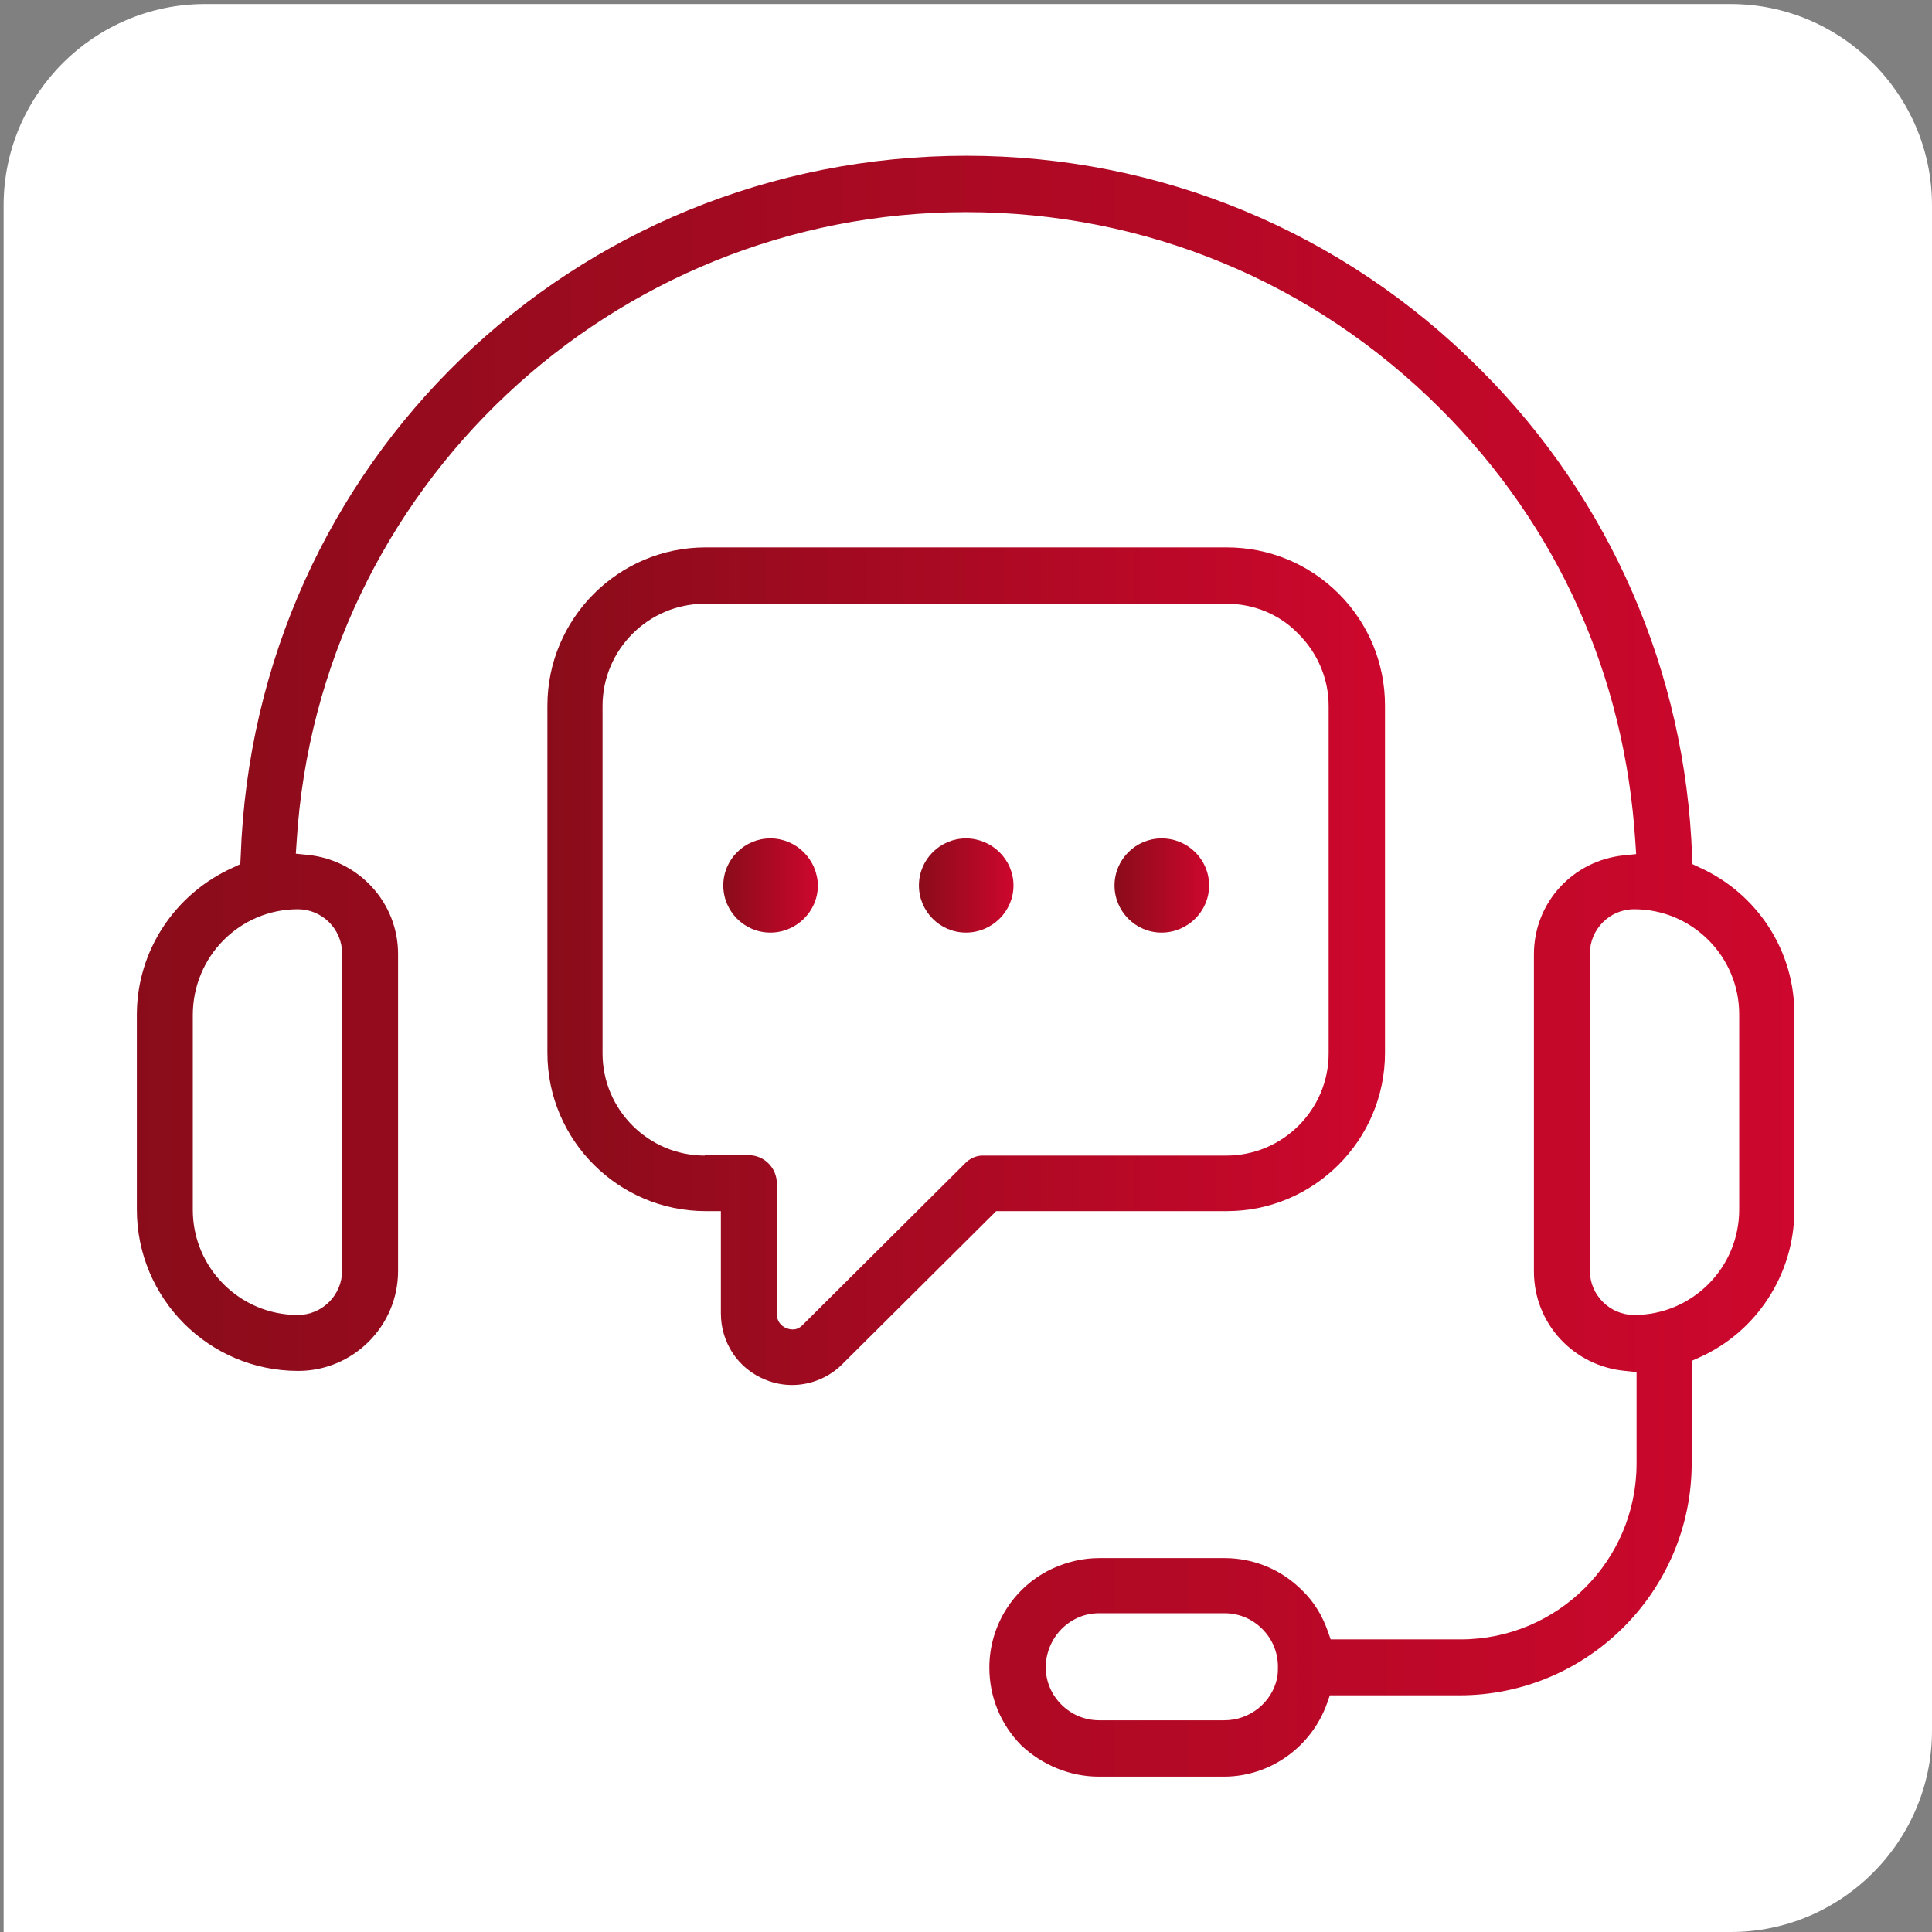 <?xml version="1.0" encoding="utf-8"?>
<!-- Generator: Adobe Illustrator 27.8.0, SVG Export Plug-In . SVG Version: 6.00 Build 0)  -->
<svg version="1.1" id="Ebene_1" xmlns="http://www.w3.org/2000/svg" xmlns:xlink="http://www.w3.org/1999/xlink" x="0px" y="0px"
	 viewBox="0 0 480 480" style="enable-background:new 0 0 480 480;" xml:space="preserve">
<rect x="0" y="0" width="480" height="480" fill="#808080" stroke="none"/>
<style type="text/css">
	.st0{fill:#FFFFFF;}
	.st1{fill:url(#SVGID_1_);}
	.st2{fill:url(#SVGID_00000121976141318412872130000015419065259401584017_);}
	.st3{fill:url(#SVGID_00000060724673253762424610000004335641384281760170_);}
	.st4{fill:url(#SVGID_00000017499356766040916300000002118768530809075620_);}
	.st5{fill:url(#SVGID_00000059289947032597464210000006453423545369498286_);}
	.st6{fill:url(#SVGID_00000084492415328102034820000015907084792537283256_);}
	.st7{fill:url(#SVGID_00000078017459260790102670000006013443458716769705_);}
</style>
<g id="Ebene_2_00000050628770095627124010000006334657156159204486_">
	<g id="Ebene_2_00000029761698082625095300000003091775382496343183_">
		<path class="st0" d="M430,480H0.9V51c0-27.5,22.5-50,50-50H430c27.5,0,50,22.5,50,50v379C480,457.5,457.5,480,430,480z"/>
	</g>
</g>
<g id="Ebene_1_00000180332485706127829100000017167689917955739816_">
	<g>
		
			<linearGradient id="SVGID_1_" gradientUnits="userSpaceOnUse" x1="34" y1="241.95" x2="445.803" y2="241.95" gradientTransform="matrix(1 0 0 -1 0 482)">
			<stop  offset="1.918004e-06" style="stop-color:#8A0C1A"/>
			<stop  offset="1" style="stop-color:#CD072D"/>
		</linearGradient>
		<path class="st1" d="M422.2,215.5l-1.7-0.8l-0.1-1.9c-1.6-45.7-20.3-88.8-52.7-121.1c-34.1-34.2-79.5-53-127.6-53
			c-97.7,0-176.9,76.4-180.3,174.1l-0.1,1.9l-1.7,0.8c-14.6,6.5-24,20.8-24,36.6v48.4c0,22.1,17.9,40.1,40.1,40.1
			c13.7,0,24.8-11.2,24.8-24.8V237c0-12.7-9.7-23.3-22.4-24.6l-3-0.3l0.2-3C79.1,121.3,152.1,52.7,240,52.7
			c44.5,0,86.3,17.3,117.9,48.9c29.1,29.1,45.8,66.3,48.4,107.6l0.2,3l-3,0.3c-12.8,1.3-22.4,11.8-22.4,24.6v78.8
			c0,12.9,9.8,23.5,22.7,24.7l2.8,0.3v22.7c0,24.1-19.6,43.7-43.7,43.7h-32.3l-0.7-2c-1.4-4-3.5-7.4-6.4-10.2
			c-5.1-5.1-11.9-8-19.3-8h-31.1c-4,0-7.8,0.9-11.4,2.5c-9.7,4.4-15.9,14.1-15.9,24.7c0,7.3,2.8,14.1,7.9,19.3
			c5.2,4.9,12.1,7.8,19.3,7.8h31.1c11.4,0,21.7-7.3,25.6-18.2l0.7-2h32.2c31.8,0,57.7-25.9,57.7-57.7v-25.4l1.8-0.8
			c14.4-6.4,23.7-20.8,23.7-36.6v-48.4C446,236.3,436.6,222,422.2,215.5z M74,225.9c6,0,11,4.9,11,11v78.8c0,6-4.9,11-11,11
			c-14.5,0-26.1-11.8-26.1-26.1v-48.4C47.9,237.6,59.6,225.9,74,225.9z M317.3,416.9c-1.3,6.1-6.8,10.5-13.1,10.5h-31.1
			c-3.6,0-6.9-1.4-9.4-3.9s-3.9-5.8-3.9-9.4c0.1-5.2,3.1-9.9,7.8-12.1c1.7-0.8,3.6-1.2,5.5-1.2h31.1c3.6,0,6.9,1.4,9.4,3.9
			s3.9,5.8,3.9,9.4C317.5,414.9,317.5,415.9,317.3,416.9z M432.1,300.5c0,14.5-11.7,26.2-26.1,26.2c-6,0-11-4.9-11-11v-78.8
			c0-6,4.9-11,11-11c14.5,0,26.1,11.8,26.1,26.1V300.5z"/>
		
			<linearGradient id="SVGID_00000112618440169574289860000008556477357834913724_" gradientUnits="userSpaceOnUse" x1="136" y1="241.95" x2="344.1" y2="241.95" gradientTransform="matrix(1 0 0 -1 0 482)">
			<stop  offset="1.918004e-06" style="stop-color:#8A0C1A"/>
			<stop  offset="1" style="stop-color:#CD072D"/>
		</linearGradient>
		<path style="fill:url(#SVGID_00000112618440169574289860000008556477357834913724_);" d="M304.8,300.9c21.7,0,39.3-17.7,39.3-39.3
			v-86.3c0-10.5-4.1-20.4-11.5-27.8S315.3,136,304.8,136H175.3c-21.7,0-39.3,17.7-39.3,39.3v86.3c0,21.7,17.7,39.3,39.3,39.3h3.8
			v25.4c0,7.3,4.3,13.8,11.1,16.5c2.2,0.9,4.4,1.3,6.6,1.3c4.7,0,9.2-1.9,12.5-5.2l38.2-38L304.8,300.9L304.8,300.9z M239.7,289.1
			L239.7,289.1l-40.3,40.1c-0.9,0.9-1.7,1.1-2.5,1.1c-0.6,0-1.2-0.2-1.5-0.3c-0.7-0.3-2.4-1.2-2.4-3.6V294c0-3.8-3.1-7-7-7h-10.9
			v0.1c-14,0-25.4-11.4-25.4-25.4v-86.3c0-14,11.4-25.4,25.4-25.4h129.6c6.8,0,13.2,2.6,17.9,7.5c4.8,4.8,7.5,11.2,7.5,17.9v86.3
			c0,14-11.4,25.4-25.4,25.4h-60.2C242.8,287,241,287.7,239.7,289.1z"/>
		
			<linearGradient id="SVGID_00000018954716322311678480000006599254413212690061_" gradientUnits="userSpaceOnUse" x1="179.7" y1="262" x2="203.2" y2="262" gradientTransform="matrix(1 0 0 -1 0 482)">
			<stop  offset="1.918004e-06" style="stop-color:#8A0C1A"/>
			<stop  offset="1" style="stop-color:#CD072D"/>
		</linearGradient>
		<path style="fill:url(#SVGID_00000018954716322311678480000006599254413212690061_);" d="M191.4,208.3c-6.4,0-11.7,5.2-11.7,11.7
			c0,6.4,5.2,11.7,11.7,11.7c6.4,0,11.8-5.2,11.8-11.7C203.1,213.5,197.8,208.3,191.4,208.3z"/>
		
			<linearGradient id="SVGID_00000015318627045391280940000009645754937784177029_" gradientUnits="userSpaceOnUse" x1="228.3" y1="262" x2="251.8" y2="262" gradientTransform="matrix(1 0 0 -1 0 482)">
			<stop  offset="1.918004e-06" style="stop-color:#8A0C1A"/>
			<stop  offset="1" style="stop-color:#CD072D"/>
		</linearGradient>
		<path style="fill:url(#SVGID_00000015318627045391280940000009645754937784177029_);" d="M240,208.3c-6.4,0-11.7,5.2-11.7,11.7
			c0,6.4,5.2,11.7,11.7,11.7c6.4,0,11.8-5.2,11.8-11.7S246.4,208.3,240,208.3z"/>
		
			<linearGradient id="SVGID_00000023964191876960600700000002501369740659591358_" gradientUnits="userSpaceOnUse" x1="276.9" y1="262" x2="300.4" y2="262" gradientTransform="matrix(1 0 0 -1 0 482)">
			<stop  offset="1.918004e-06" style="stop-color:#8A0C1A"/>
			<stop  offset="1" style="stop-color:#CD072D"/>
		</linearGradient>
		<path style="fill:url(#SVGID_00000023964191876960600700000002501369740659591358_);" d="M288.6,208.3c-6.4,0-11.7,5.2-11.7,11.7
			c0,6.4,5.2,11.7,11.7,11.7c6.4,0,11.8-5.2,11.8-11.7S295.1,208.3,288.6,208.3z"/>
	</g>
</g>
<g>
	
		<linearGradient id="SVGID_00000089569949208911730750000017309724847404680067_" gradientUnits="userSpaceOnUse" x1="-270.5" y1="316.4" x2="-164.299" y2="316.4" gradientTransform="matrix(1 0 0 -1 0 482)">
		<stop  offset="1.918004e-06" style="stop-color:#8A0C1A"/>
		<stop  offset="1" style="stop-color:#CD072D"/>
	</linearGradient>
	<path style="fill:url(#SVGID_00000089569949208911730750000017309724847404680067_);" d="M-184.6,145.3h-12.5v-12.5
		c0-11.2-9.1-20.3-20.3-20.3s-20.3,9.1-20.3,20.3v12.5h-12.5c-11.2,0-20.3,9.1-20.3,20.3s9.1,20.3,20.3,20.3h12.5v12.5
		c0,11.2,9.1,20.3,20.3,20.3s20.3-9.1,20.3-20.3v-12.5h12.5c11.2,0,20.3-9.1,20.3-20.3C-164.2,154.4-173.4,145.3-184.6,145.3z
		 M-184.6,169.7h-28.7v28.7c0,2.2-1.9,4.1-4.1,4.1c-2.2,0-4.1-1.9-4.1-4.1v-28.7h-28.7c-2.2,0-4.1-1.9-4.1-4.1s1.9-4.1,4.1-4.1h28.7
		v-28.7c0-2.2,1.9-4.1,4.1-4.1c2.2,0,4.1,1.9,4.1,4.1v28.7h28.7c2.3,0,4.1,1.8,4.1,4.1S-182.4,169.7-184.6,169.7z"/>
	
		<linearGradient id="SVGID_00000114777081838736948730000005743748935378833595_" gradientUnits="userSpaceOnUse" x1="-609.1" y1="289.1" x2="-128.8" y2="289.1" gradientTransform="matrix(1 0 0 -1 0 482)">
		<stop  offset="1.918004e-06" style="stop-color:#8A0C1A"/>
		<stop  offset="1" style="stop-color:#CD072D"/>
	</linearGradient>
	<path style="fill:url(#SVGID_00000114777081838736948730000005743748935378833595_);" d="M-148.3,110.2L-148.3,110.2
		c-11.8-14.7-28-25.3-46.1-30.2V68.8c0-32.1-26.1-58.2-58.2-58.2h-56.7L-343-23.1c-11.1-11-25.7-17-41.1-17s-30,6-41.1,17L-459,10.6
		h-56.4c-32.1,0-58.2,26.1-58.2,58.2v56l-31.8,31.8c-2.4,2.4-3.7,5.6-3.7,9v202.1c0,32.1,26.1,58.2,58.2,58.2h333.6
		c32.1,0,58.2-26.1,58.2-58.2V232.2c19.3-16.9,30.3-41.1,30.3-66.6C-128.8,145.5-135.7,125.9-148.3,110.2z M-413.8-11.6
		c16.4-16.3,43-16.3,59.3,0l22.2,22.1H-436L-413.8-11.6z M-557.5,72.4h0.2v-3.5c0-23.2,18.8-42,42-42h262.8c23.1,0,42,18.8,42,42
		v8.3l0,0c-2.5-0.2-4.7-0.3-6.8-0.3c-48.8,0-88.5,39.7-88.5,88.5c0,30.4,15.7,58.6,41.2,74.8l-31,30.9l-47.5-47.5
		c-11-11-25.6-17-41.2-17s-30.1,6-41.2,17l-47.7,47.7l-84.3-84.3V72.4z M-573.6,147.7v23.2l-11.6-11.6L-573.6,147.7z M-592.9,367.7
		V174.6L-484.5,283l0,0l-103.8,103.8C-591.3,380.9-592.9,374.4-592.9,367.7z M-217.4,409.7H-551c-10.1,0-19.6-3.6-27.2-10.1
		l164.3-164.3l0,0c7.9-7.9,18.5-12.3,29.7-12.3s21.8,4.4,29.7,12.3l164.3,164.3C-197.7,406.1-207.2,409.7-217.4,409.7z
		 M-175.4,367.7c0,6.7-1.6,13.3-4.6,19.1l-104.1-104.1l34.6-34.6c10.3,4,21.1,6,32.1,6c14.8,0,29.2-3.6,42-10.6l0,0V367.7z
		 M-217.4,237.9c-39.9,0-72.3-32.4-72.3-72.3s32.4-72.3,72.3-72.3s72.3,32.4,72.3,72.3S-177.5,237.9-217.4,237.9z"/>
</g>
</svg>
